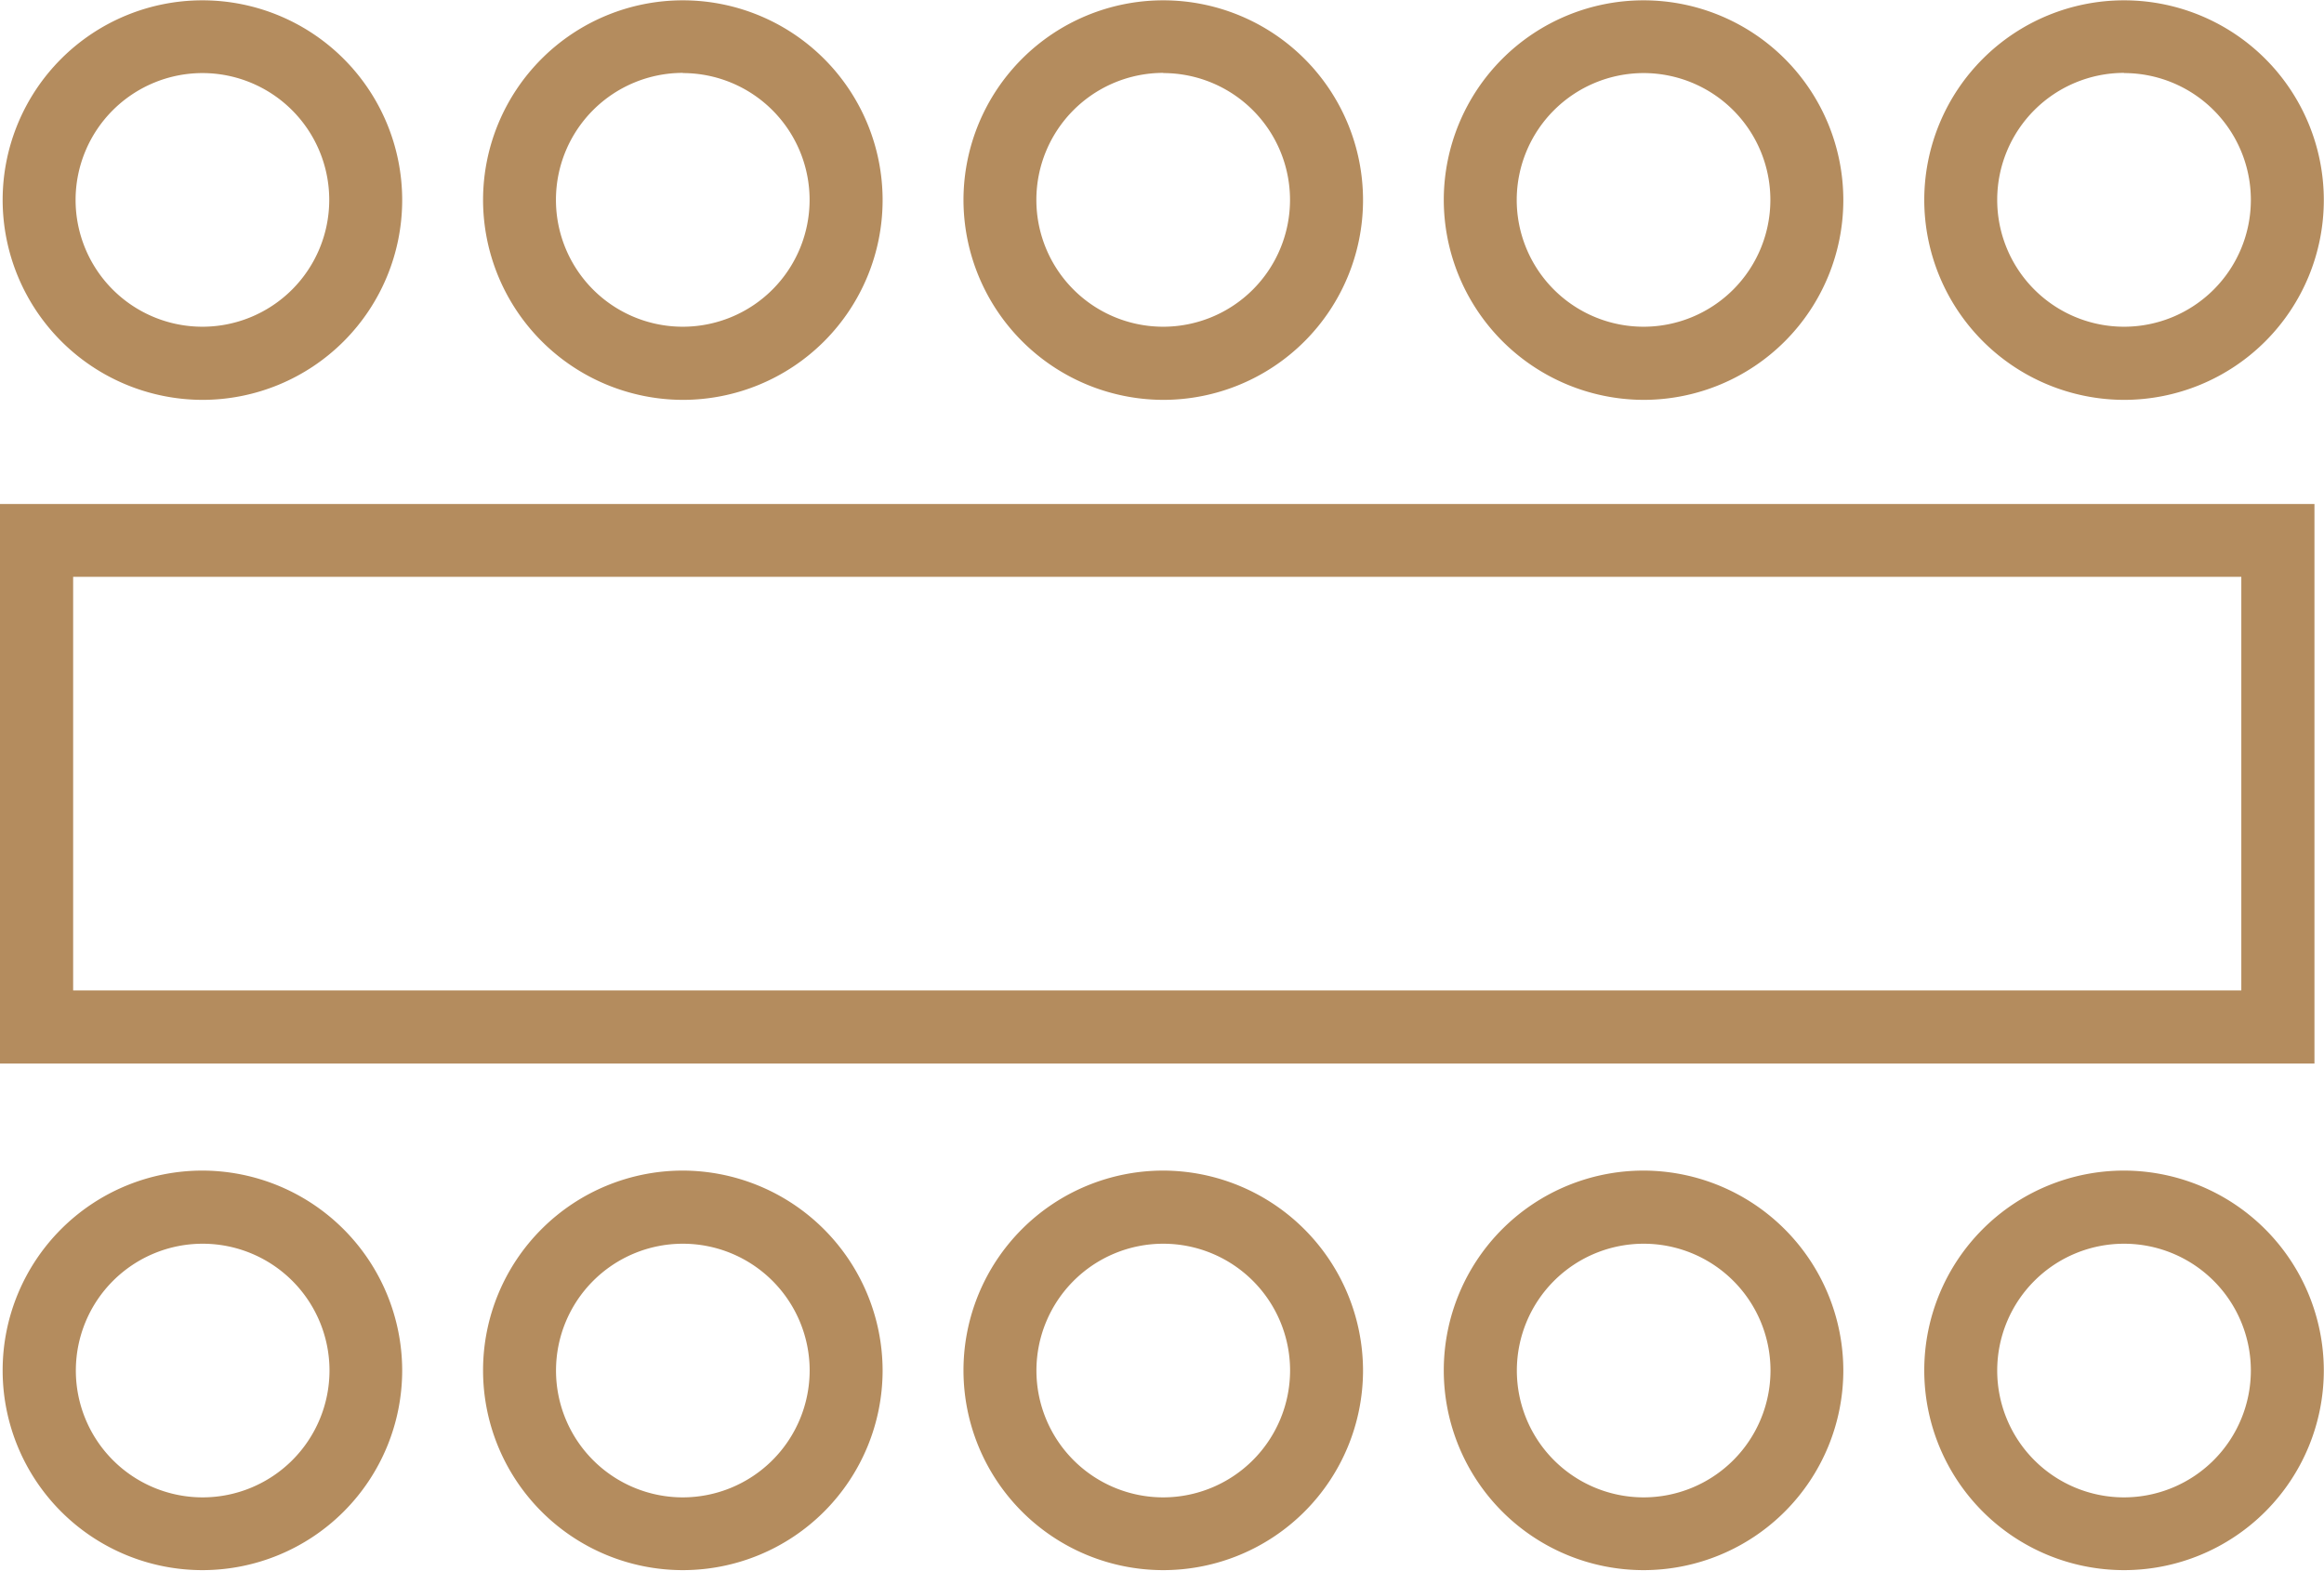 <svg xmlns="http://www.w3.org/2000/svg" xmlns:xlink="http://www.w3.org/1999/xlink" width="36.063" height="24.372" viewBox="0 0 36.063 24.372">
  <defs>
    <clipPath id="clip-path">
      <rect id="Rectangle_1481" data-name="Rectangle 1481" width="36.063" height="24.372" fill="#b48c5e"/>
    </clipPath>
  </defs>
  <g id="Group_6312" data-name="Group 6312" transform="translate(0)">
    <g id="Group_6311" data-name="Group 6311" transform="translate(0 0)" clip-path="url(#clip-path)">
      <path id="Path_4060" data-name="Path 4060" d="M22.838,6.206a3.1,3.1,0,1,0-3.1-3.1,3.106,3.106,0,0,0,3.1,3.1m0-5.071A1.968,1.968,0,1,1,20.87,3.1a1.97,1.97,0,0,1,1.968-1.968" transform="translate(10.122 -0.001)" fill="#b48c5e"/>
      <path id="Path_4061" data-name="Path 4061" d="M17.91,6.206a3.1,3.1,0,1,0-3.1-3.1,3.108,3.108,0,0,0,3.1,3.1m0-5.071A1.968,1.968,0,1,1,15.942,3.1,1.971,1.971,0,0,1,17.91,1.135" transform="translate(7.594 -0.001)" fill="#b48c5e"/>
      <path id="Path_4062" data-name="Path 4062" d="M12.984,6.206a3.1,3.1,0,1,0-3.1-3.1,3.106,3.106,0,0,0,3.1,3.1m0-5.071A1.968,1.968,0,1,1,11.015,3.1a1.97,1.97,0,0,1,1.97-1.968" transform="translate(5.067 -0.001)" fill="#b48c5e"/>
      <path id="Path_4063" data-name="Path 4063" d="M8.056,6.206a3.1,3.1,0,1,0-3.1-3.1,3.106,3.106,0,0,0,3.1,3.1m0-5.071A1.968,1.968,0,1,1,6.087,3.1a1.97,1.97,0,0,1,1.97-1.968" transform="translate(2.54 -0.001)" fill="#b48c5e"/>
      <path id="Path_4064" data-name="Path 4064" d="M3.128,6.206a3.1,3.1,0,1,0-3.1-3.1,3.106,3.106,0,0,0,3.1,3.1m0-5.071A1.968,1.968,0,1,1,1.16,3.1,1.97,1.97,0,0,1,3.128,1.135" transform="translate(0.013 -0.001)" fill="#b48c5e"/>
      <path id="Path_4065" data-name="Path 4065" d="M35.915,5.17H0v8.683H35.915ZM34.78,12.718H1.135V6.3H34.78Z" transform="translate(0 2.651)" fill="#b48c5e"/>
      <path id="Path_4066" data-name="Path 4066" d="M22.838,12.007a3.1,3.1,0,1,0,3.1,3.1,3.106,3.106,0,0,0-3.1-3.1m0,5.071a1.968,1.968,0,1,1,1.968-1.968,1.97,1.97,0,0,1-1.968,1.968" transform="translate(10.122 6.158)" fill="#b48c5e"/>
      <path id="Path_4067" data-name="Path 4067" d="M17.91,12.007a3.1,3.1,0,1,0,3.1,3.1,3.106,3.106,0,0,0-3.1-3.1m0,5.071a1.968,1.968,0,1,1,1.97-1.968,1.97,1.97,0,0,1-1.97,1.968" transform="translate(7.594 6.158)" fill="#b48c5e"/>
      <path id="Path_4068" data-name="Path 4068" d="M12.984,12.007a3.1,3.1,0,1,0,3.1,3.1,3.108,3.108,0,0,0-3.1-3.1m0,5.071a1.968,1.968,0,1,1,1.968-1.968,1.971,1.971,0,0,1-1.968,1.968" transform="translate(5.067 6.158)" fill="#b48c5e"/>
      <path id="Path_4069" data-name="Path 4069" d="M8.056,12.007a3.1,3.1,0,1,0,3.1,3.1,3.108,3.108,0,0,0-3.1-3.1m0,5.071a1.968,1.968,0,1,1,1.968-1.968,1.971,1.971,0,0,1-1.968,1.968" transform="translate(2.54 6.158)" fill="#b48c5e"/>
      <path id="Path_4070" data-name="Path 4070" d="M3.128,12.007a3.1,3.1,0,1,0,3.1,3.1,3.106,3.106,0,0,0-3.1-3.1m0,5.071A1.968,1.968,0,1,1,5.1,15.11a1.97,1.97,0,0,1-1.968,1.968" transform="translate(0.013 6.158)" fill="#b48c5e"/>
    </g>
  </g>
</svg>
